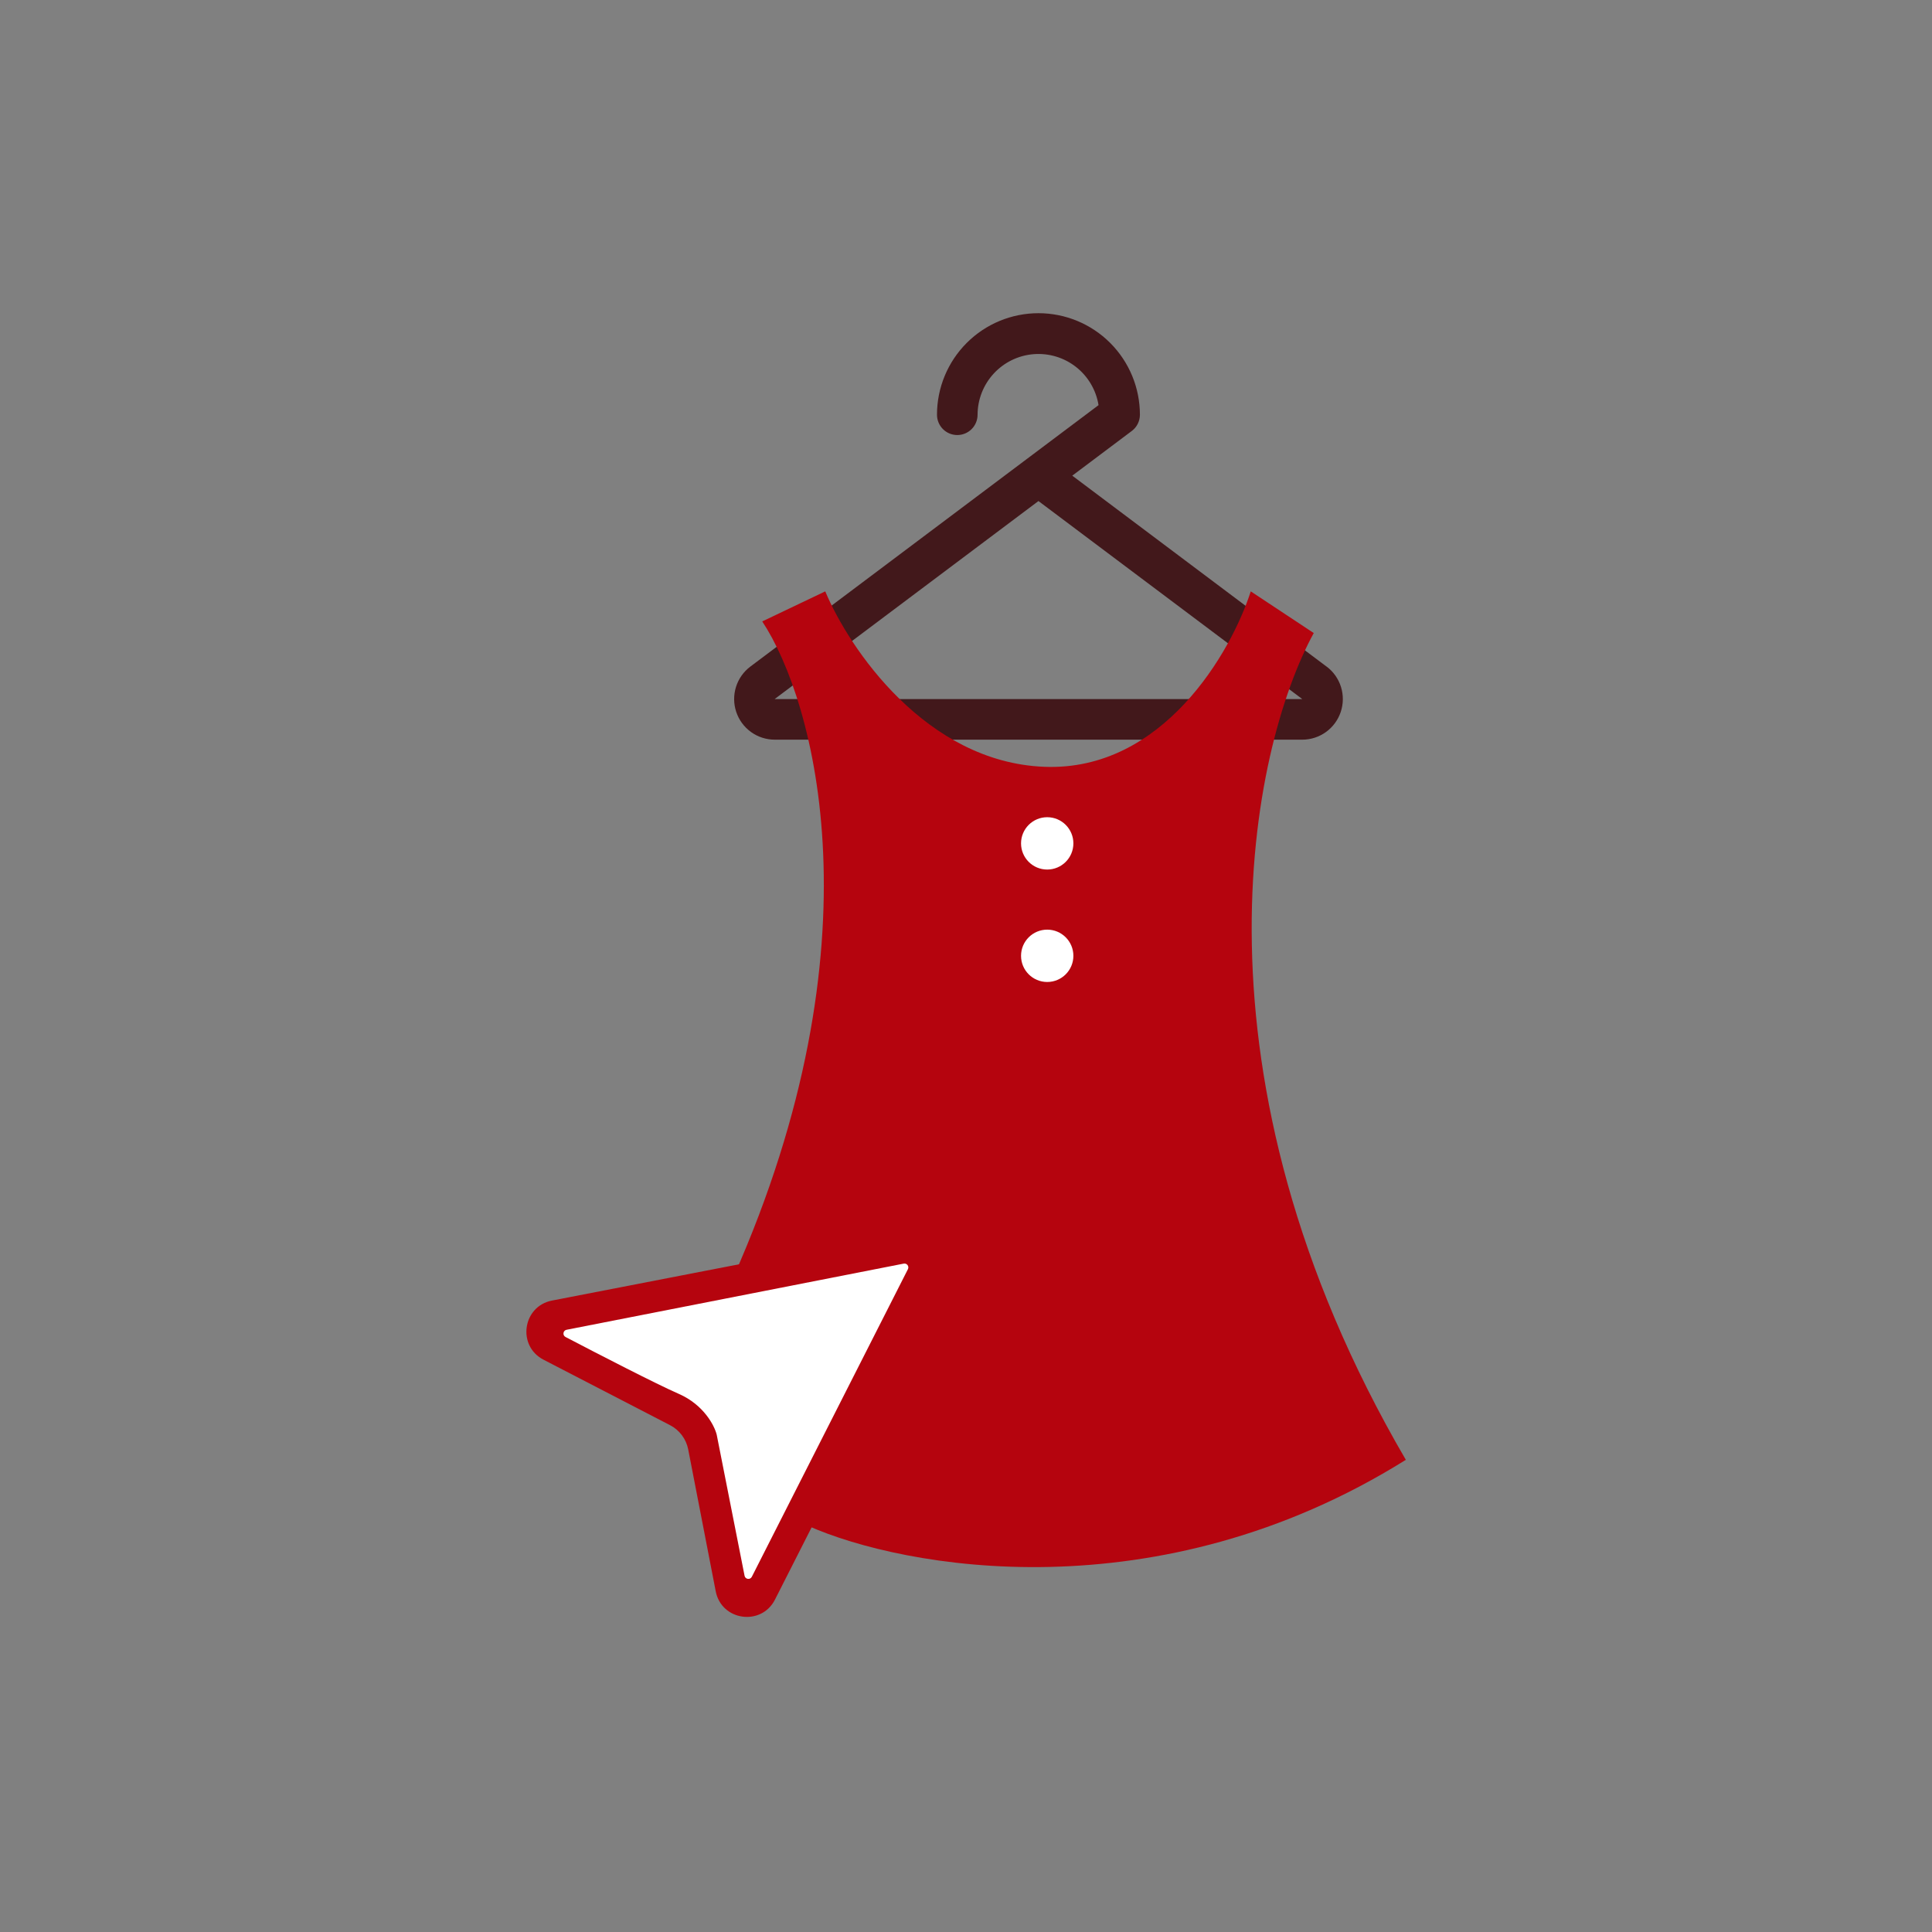 <svg width="1024" height="1024" viewBox="0 0 1024 1024" fill="none" xmlns="http://www.w3.org/2000/svg">
<rect x="0" y="0" width="1024" height="1024" fill="#808080" stroke="none"/>
<path fill-rule="evenodd" clip-rule="evenodd" d="M703.086 353.29L568.322 252.11L599.862 228.43C601.2 227.429 602.287 226.129 603.036 224.635C603.785 223.14 604.176 221.491 604.177 219.819C604.177 205.545 598.512 191.856 588.427 181.763C578.342 171.67 564.663 166 550.401 166C536.138 166 522.46 171.67 512.375 181.763C502.29 191.856 496.624 205.545 496.624 219.819C496.624 222.674 497.757 225.411 499.774 227.43C501.791 229.449 504.527 230.583 507.379 230.583C510.232 230.583 512.968 229.449 514.985 227.43C517.002 225.411 518.135 222.674 518.135 219.819C518.156 211.711 521.225 203.909 526.73 197.961C532.236 192.013 539.775 188.356 547.851 187.715C555.927 187.075 563.948 189.498 570.321 194.503C576.694 199.509 580.952 206.73 582.25 214.733L397.715 353.29C394.106 355.999 391.439 359.775 390.092 364.084C388.745 368.392 388.786 373.016 390.208 377.3C391.631 381.585 394.363 385.313 398.02 387.958C401.676 390.603 406.07 392.031 410.581 392.04H690.22C694.735 392.04 699.135 390.618 702.798 387.976C706.46 385.334 709.199 381.606 710.627 377.32C712.055 373.033 712.099 368.406 710.753 364.093C709.406 359.78 706.738 356.001 703.127 353.29H703.086ZM410.581 370.512L550.401 265.565L690.22 370.512H410.581Z" fill="#42181B"/>
<path d="M553.502 406.422C490.622 403.956 449.901 343.405 437.4 313.438L404.008 329.363C431.749 371.317 467.505 499.612 388.596 677.156L428.153 808.67C479.012 831.274 613.608 855.933 745.122 773.736C625.938 569.479 662.926 396.49 696.318 335.528L662.926 313.438C652.651 345.46 616.382 408.888 553.502 406.422Z" fill="#B5040E"/>
<path d="M497.335 677.17C503.647 664.729 492.888 650.471 479.193 653.127L292.58 689.321C276.976 692.347 273.95 713.363 288.067 720.667L355.137 755.371C360.146 757.963 363.693 762.703 364.766 768.238L379.348 843.42C382.387 859.089 403.533 862.047 410.755 847.813L497.335 677.17Z" fill="#B5040E"/>
<path d="M299.742 708.63C298.024 707.731 298.4 705.176 300.302 704.803L478.988 669.747C480.668 669.418 481.991 671.167 481.216 672.694L398.485 835.724C397.601 837.466 395.014 837.108 394.636 835.192L379.864 760.38C378.666 755.585 372.98 744.557 359.829 738.803C347.933 733.599 317.486 717.914 299.742 708.63Z" fill="white"/>
<path d="M541.173 506.601C541.173 498.941 547.383 492.73 555.044 492.73C562.704 492.73 568.915 498.941 568.915 506.601C568.915 514.262 562.704 520.472 555.044 520.472C547.383 520.472 541.173 514.262 541.173 506.601Z" fill="white"/>
<path d="M541.173 447.007C541.173 439.347 547.383 433.137 555.044 433.137C562.704 433.137 568.915 439.347 568.915 447.007C568.915 454.668 562.704 460.878 555.044 460.878C547.383 460.878 541.173 454.668 541.173 447.007Z" fill="white"/>
</svg>
